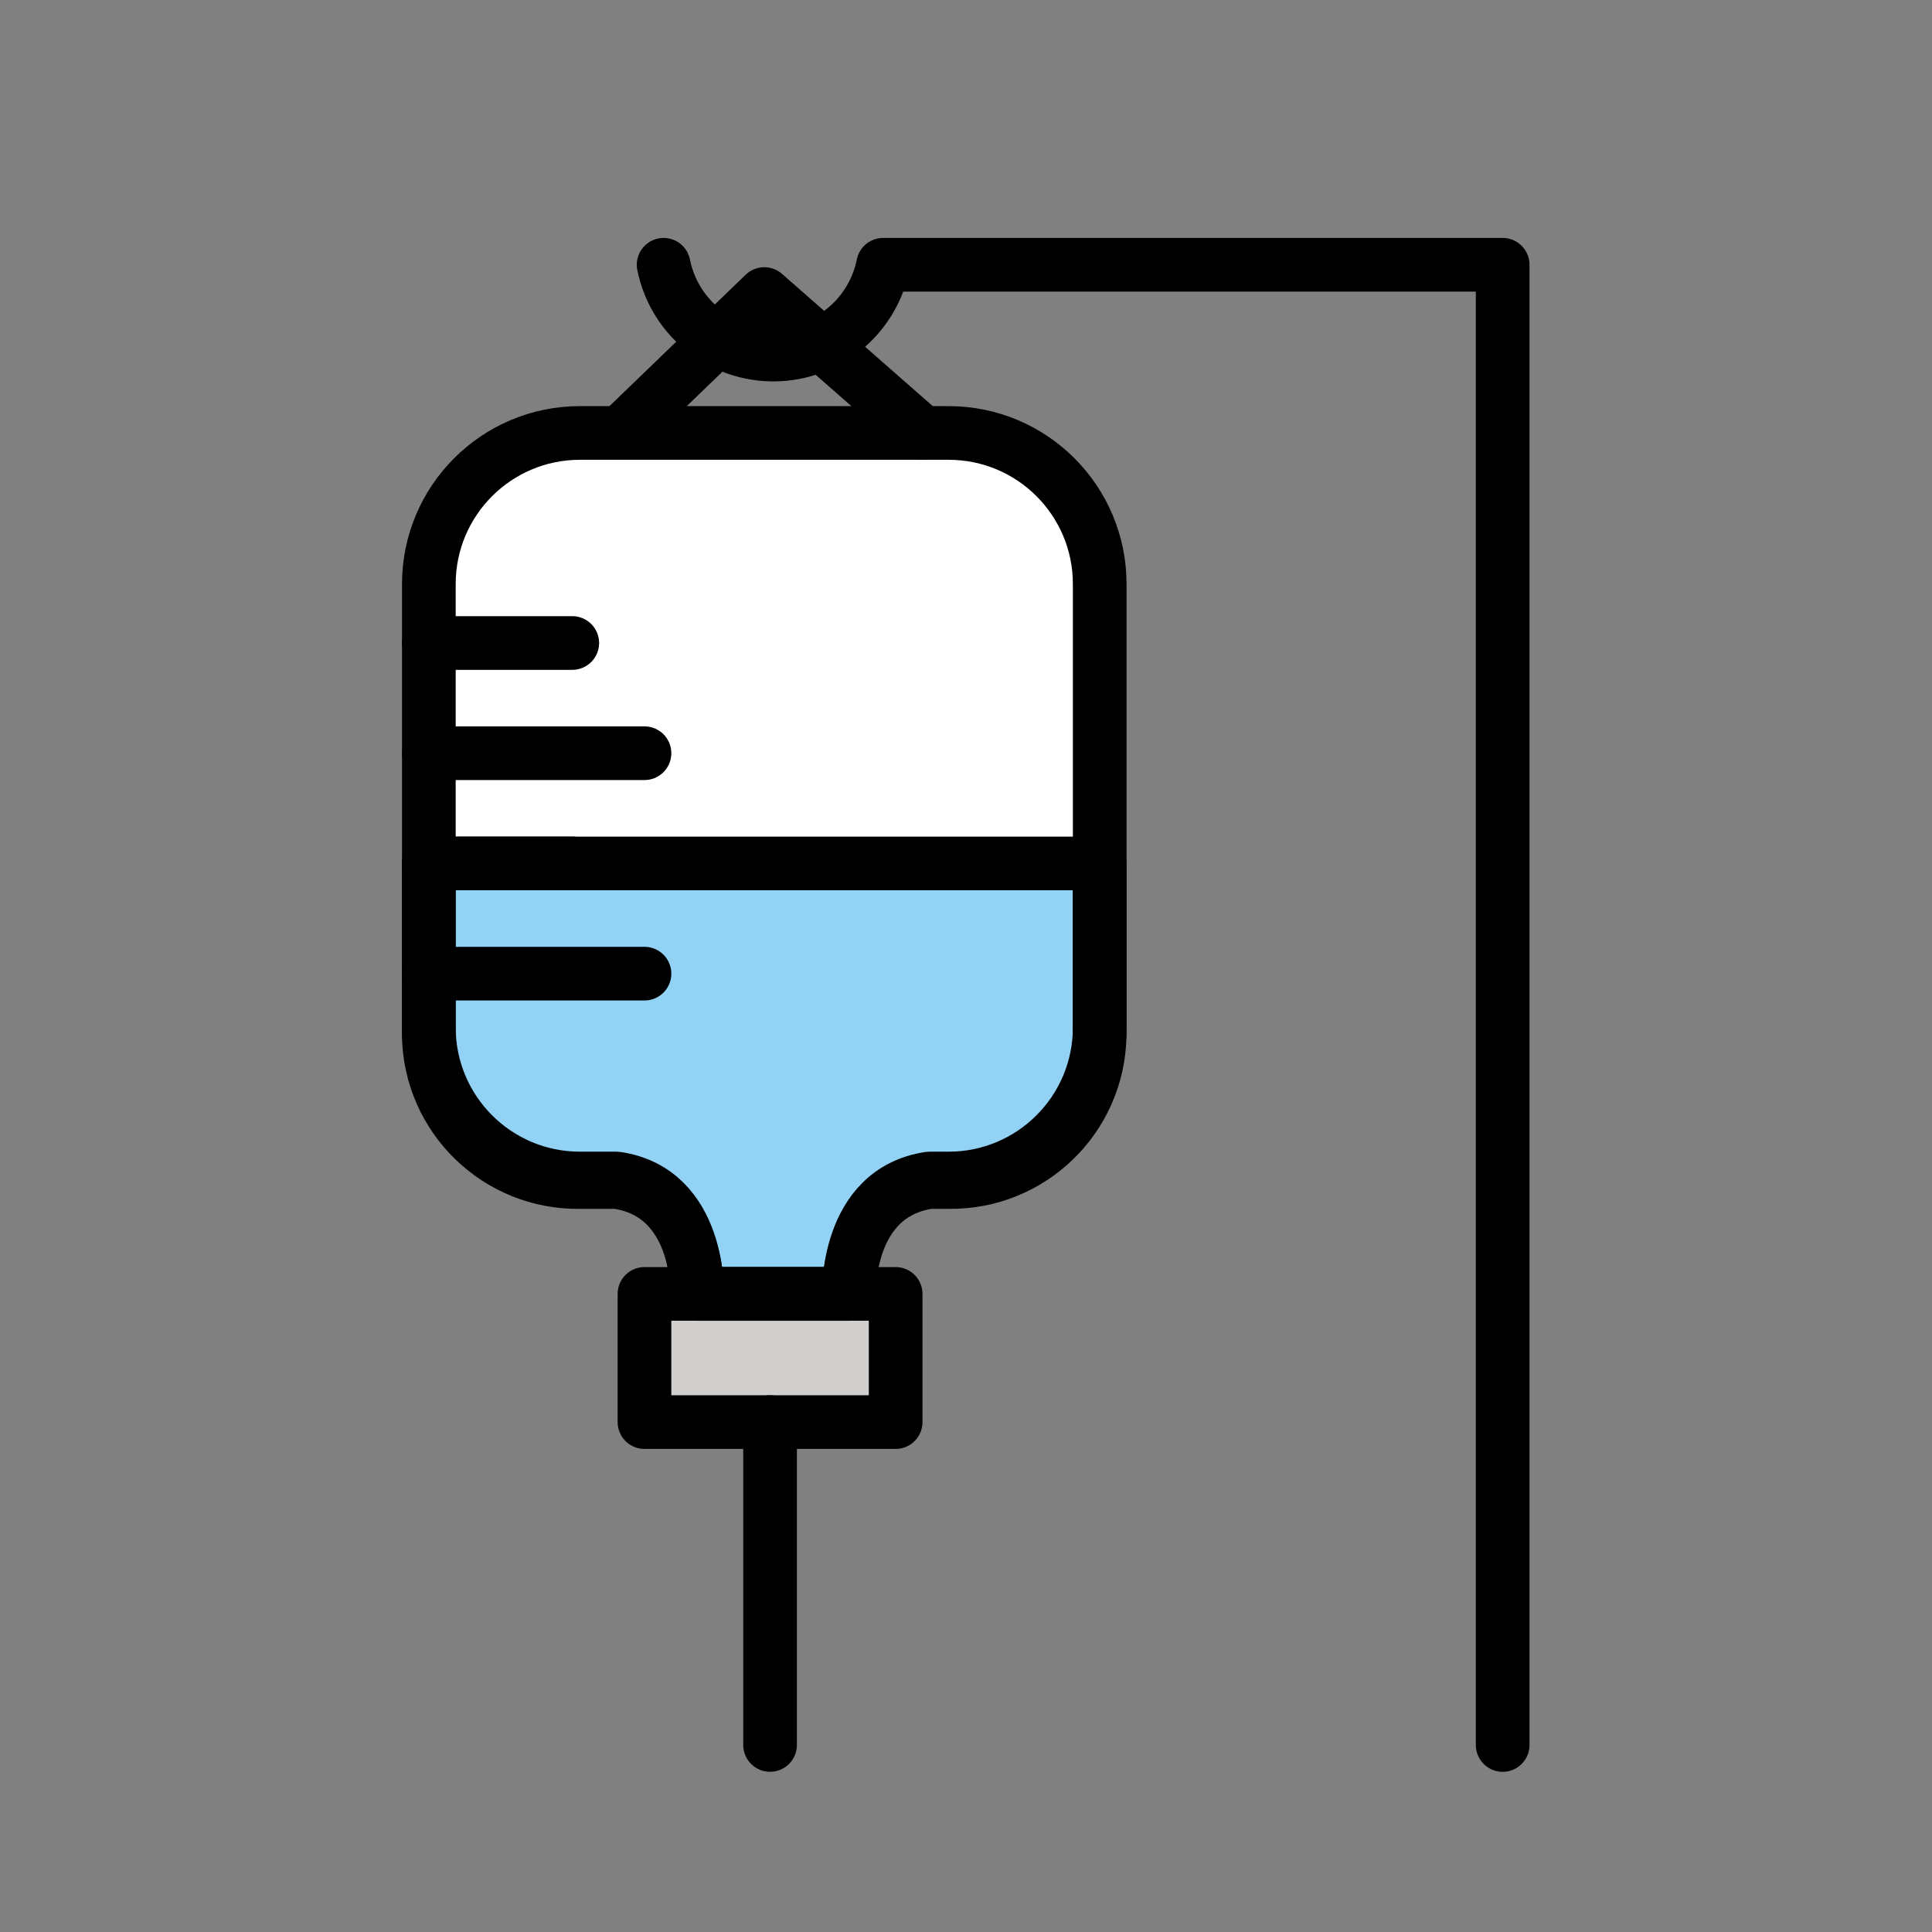 <svg id="emoji" viewBox="0 0 72 72" xmlns="http://www.w3.org/2000/svg">
  <rect x="0" y="0" width="72" height="72" fill="#808080" stroke="none"/>
  <g id="color">
    <path fill="#92d3f5" d="m40.98,32.178v6.411c-.047,3.062-2.567,5.507-5.63,5.461h-.71c-3.13.446-3,4.171-3,4.171h-5.66s.13-3.724-3-4.171h-1.37c-3.062.046-5.583-2.398-5.63-5.461v-6.411h25Z"/>
    <path fill="#fff" d="m16.784,31.346s-.266-10.404.391-11.624,2.24-2.833,3.366-2.74,15.264.039,15.264.039c0,0,3.718.235,4.344,4.031.535,3.247,0,10.332,0,10.332l-23.366-.039Z"/>
    <rect x="24.018" y="48.22" width="9.36" height="4.777" fill="#d0cfce"/>
  </g>
  <g id="line">
    <path fill="none" stroke="#000" stroke-linecap="round" stroke-linejoin="round" stroke-width="2" d="m35.352,16.135h-13.739c-3.11,0-5.631,2.521-5.631,5.631h0v16.523c0,3.11,2.521,5.631,5.631,5.631h1.365c3.13.46,3,4.3,3,4.3h5.66s-.13-3.84,3-4.3h.714c3.11,0,5.631-2.521,5.631-5.631v-16.523c0-3.11-2.521-5.631-5.631-5.631Z"/>
    <rect x="24.018" y="48.22" width="9.36" height="4.777" fill="none" stroke="#000" stroke-linecap="round" stroke-linejoin="round" stroke-width="2"/>
    <polyline fill="none" stroke="#000" stroke-linecap="round" stroke-linejoin="round" stroke-width="2" points="28.698 52.997 28.698 60.958 28.698 65.029"/>
    <line x1="15.983" x2="24.018" y1="36.285" y2="36.285" fill="none" stroke="#000" stroke-linecap="round" stroke-linejoin="round" stroke-width="2"/>
    <line x1="15.983" x2="21.327" y1="32.178" y2="32.178" fill="none" stroke="#000" stroke-linecap="round" stroke-linejoin="round" stroke-width="2"/>
    <line x1="15.983" x2="24.018" y1="28.07" y2="28.07" fill="none" stroke="#000" stroke-linecap="round" stroke-linejoin="round" stroke-width="2"/>
    <line x1="15.983" x2="21.327" y1="23.963" y2="23.963" fill="none" stroke="#000" stroke-linecap="round" stroke-linejoin="round" stroke-width="2"/>
    <polyline fill="none" stroke="#000" stroke-linecap="round" stroke-linejoin="round" stroke-width="2" points="23.257 16 28.483 10.958 34.385 16.135"/>
    <path fill="none" stroke="#000" stroke-linecap="round" stroke-linejoin="round" stroke-width="2" d="m24.731,9.867c.456,2.259,2.657,3.72,4.916,3.264,1.645-.332,2.932-1.618,3.264-3.264h23.089v55.163"/>
    <path fill="none" stroke="#000" stroke-linecap="round" stroke-linejoin="round" stroke-width="2" d="m40.98,32.178v6.411c-.047,3.062-2.567,5.507-5.63,5.461h-.71c-3.13.446-3,4.171-3,4.171h-5.66s.13-3.724-3-4.171h-1.37c-3.062.046-5.583-2.398-5.63-5.461v-6.411h25Z"/>
  </g>
</svg>
